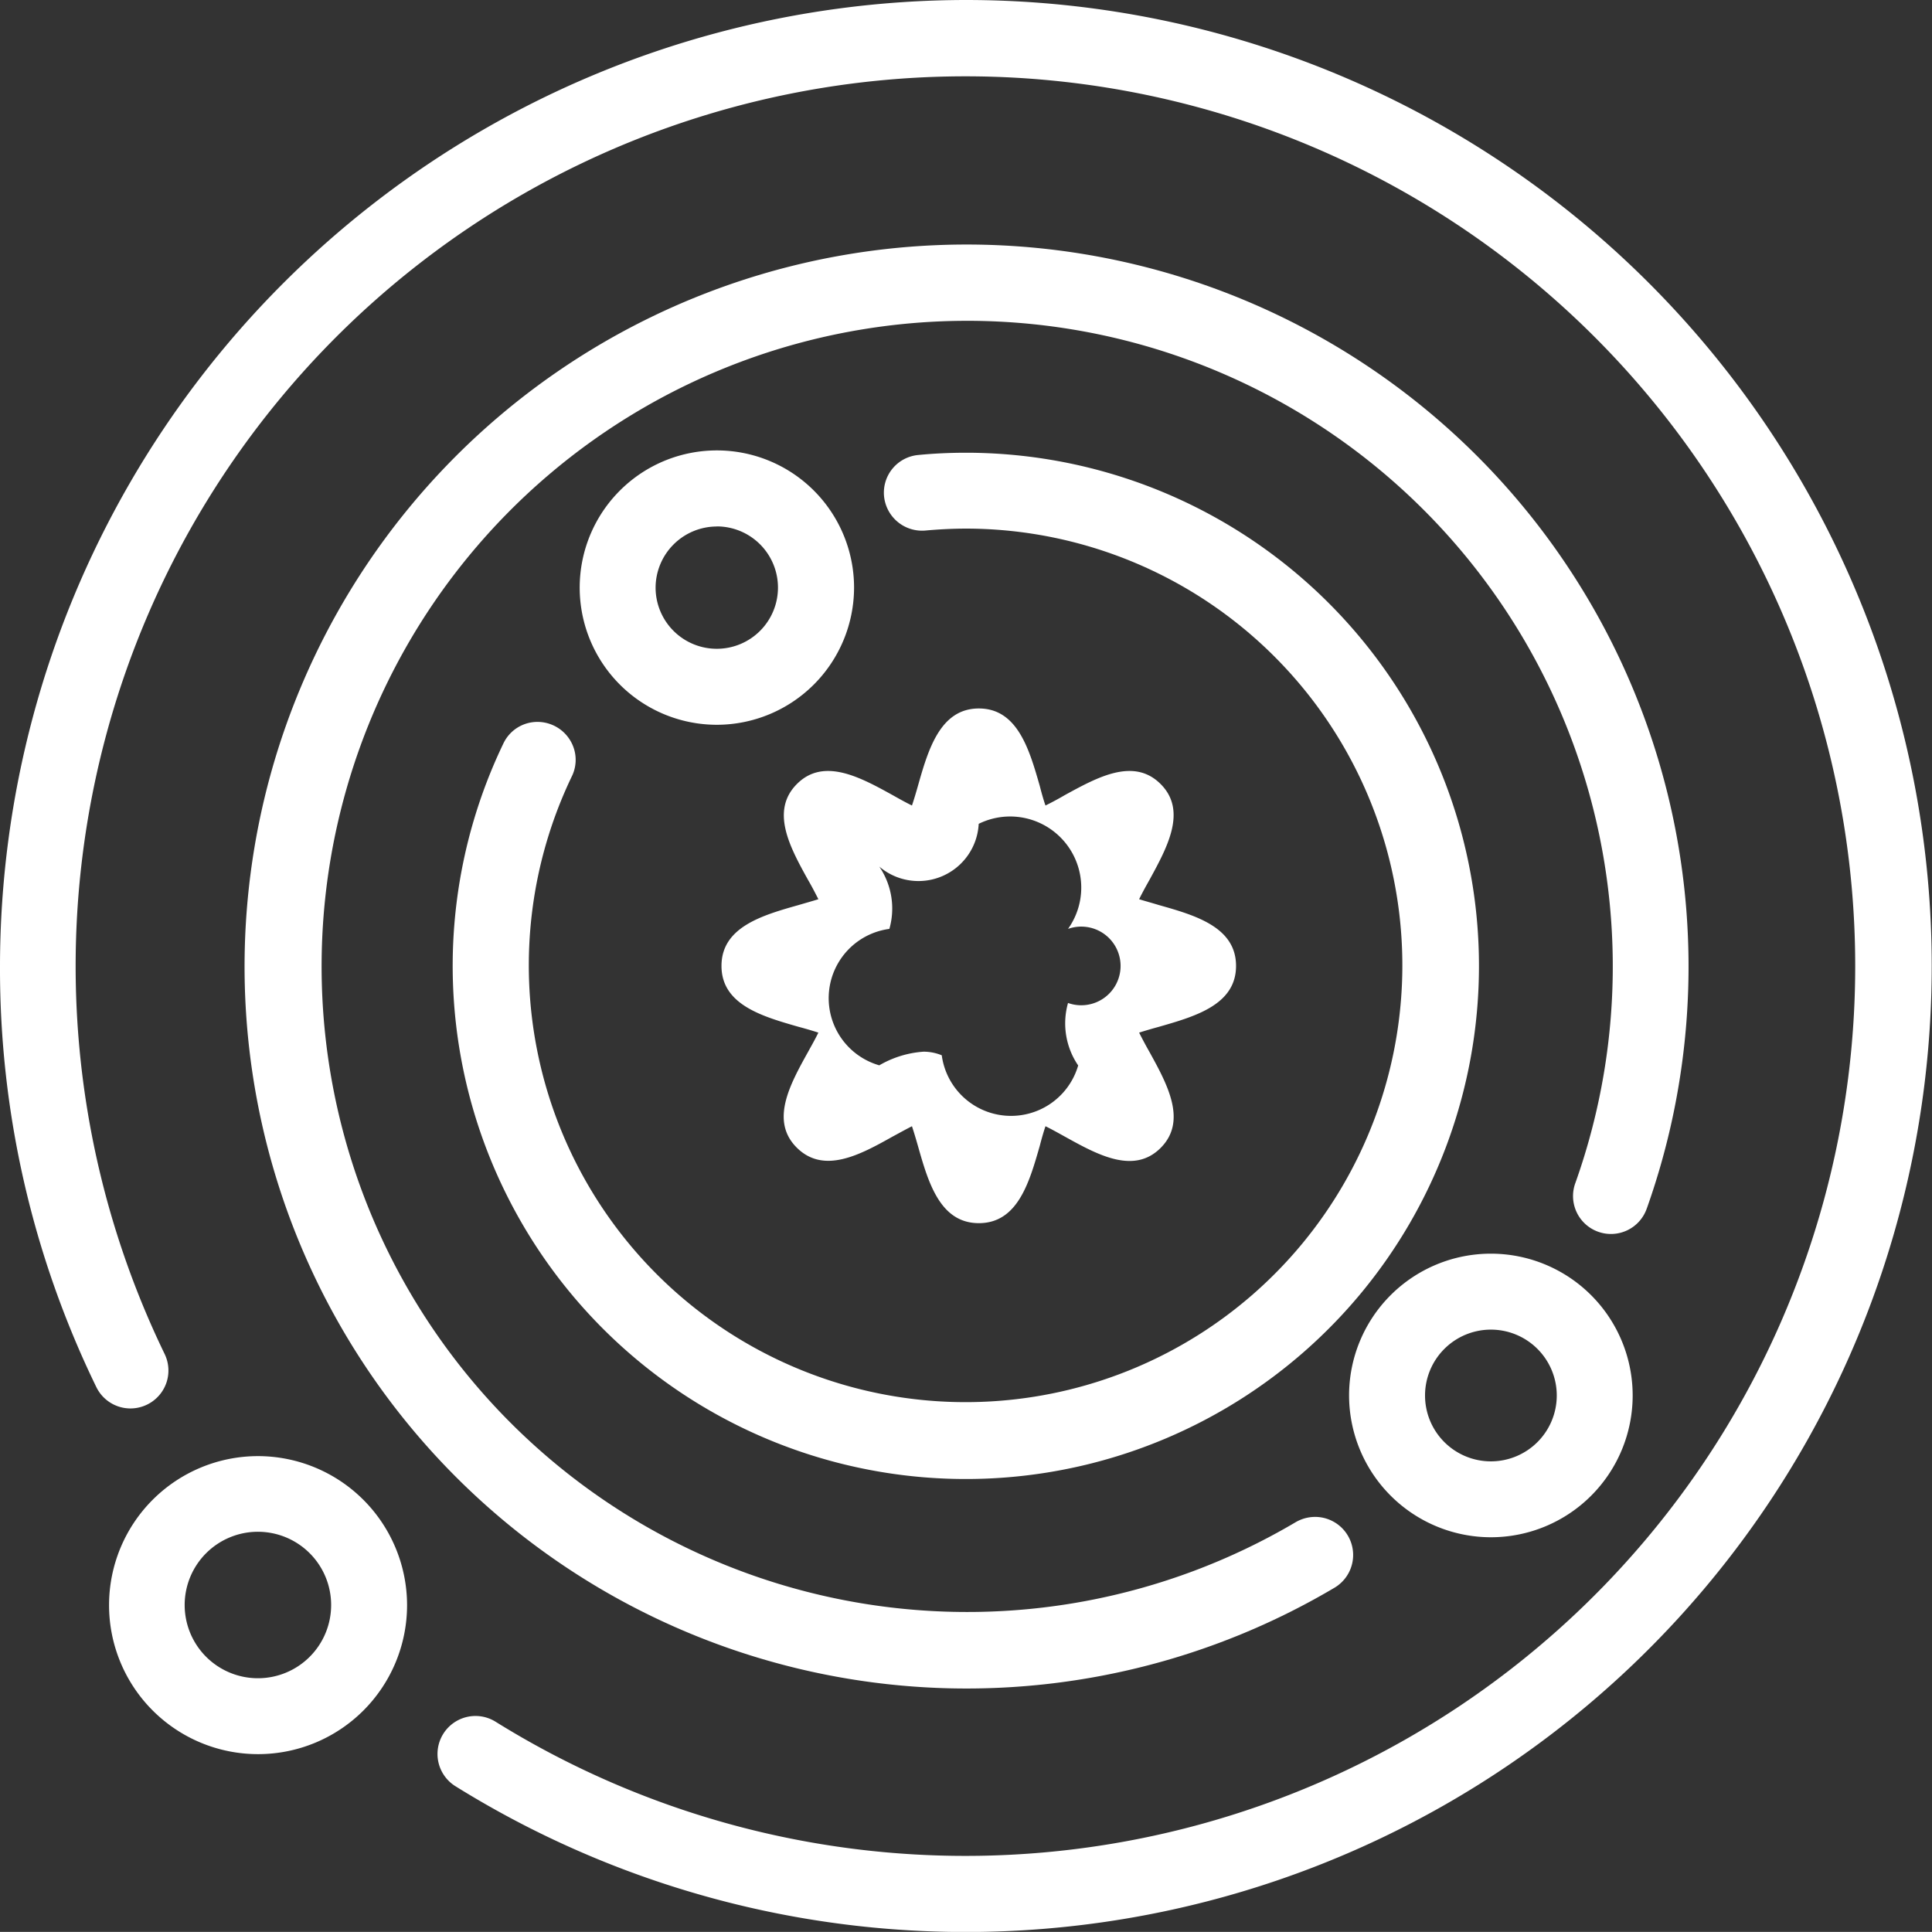 <svg xmlns="http://www.w3.org/2000/svg" width="61.6" height="61.597" viewBox="0 0 61.6 61.597"><rect x="0" y="0" width="61.6" height="61.597" fill="#333333" stroke="none"/><g transform="translate(-783 -3631.488)"><path d="M829.8,3132.711c-.859-.859-2.022-.211-3.058.355-.169.1-.407.229-.613.33-.07-.2-.136-.444-.182-.624-.331-1.154-.707-2.47-1.942-2.47s-1.616,1.316-1.943,2.47c-.051.18-.121.42-.19.624-.206-.1-.44-.232-.614-.33-1.026-.566-2.2-1.214-3.055-.355s-.218,2.023.356,3.058c.1.17.226.409.329.615-.206.064-.443.13-.625.184-1.156.326-2.464.7-2.464,1.942s1.308,1.612,2.464,1.944c.182.047.419.117.625.183-.1.207-.233.44-.329.615-.574,1.033-1.221,2.2-.356,3.056s2.029.217,3.055-.358c.174-.093.408-.224.614-.328.069.207.139.447.19.626.327,1.153.7,2.464,1.943,2.464s1.611-1.311,1.942-2.464c.046-.179.112-.419.182-.626.206.1.444.235.613.328,1.036.575,2.2,1.222,3.058.364s.213-2.029-.356-3.062c-.1-.175-.225-.408-.329-.615.208-.066.45-.136.624-.183,1.154-.332,2.466-.7,2.466-1.944s-1.312-1.616-2.466-1.942c-.174-.054-.416-.12-.624-.184.1-.206.233-.445.329-.615C830.009,3134.734,830.656,3133.565,829.8,3132.711Zm-2.627,8.969a2.229,2.229,0,0,1-4.351-.32,1.523,1.523,0,0,0-.58-.115,3.241,3.241,0,0,0-1.412.435,2.228,2.228,0,0,1,.322-4.35,2.372,2.372,0,0,0-.322-1.987A1.923,1.923,0,0,0,824,3133.98a2.267,2.267,0,0,1,2.848,3.35,1.254,1.254,0,1,1,0,2.362A2.383,2.383,0,0,0,827.169,3141.68Z" transform="translate(-9.795 523.775)" fill="#fff"/><g transform="translate(783 3631.488)"><path d="M824,3107.713a30.833,30.833,0,0,0-30.8,30.8,30.471,30.471,0,0,0,3.071,13.425,1.21,1.21,0,0,0,1.087.682,1.213,1.213,0,0,0,1.143-.806,1.21,1.21,0,0,0-.054-.935A28.37,28.37,0,1,1,809,3162.608a1.211,1.211,0,0,0-1.285,2.053A30.8,30.8,0,1,0,824,3107.713Z" transform="translate(-793.2 -3107.713)" fill="#fff"/><path d="M845.711,3146.232a23.02,23.02,0,1,0-9.955,12.1,1.214,1.214,0,0,0-.627-2.254,1.234,1.234,0,0,0-.617.168,20.584,20.584,0,1,1,8.922-10.828,1.209,1.209,0,1,0,2.277.812Z" transform="translate(-793.2 -3107.713)" fill="#fff"/><path d="M811.486,3131.542a1.22,1.22,0,0,0-1.145-.812,1.2,1.2,0,0,0-1.089.684A16.361,16.361,0,1,0,824,3122.148c-.519,0-1.033.024-1.522.072a1.206,1.206,0,0,0-1.091,1.314,1.217,1.217,0,0,0,1.313,1.095c.454-.041.891-.062,1.3-.062a13.926,13.926,0,1,1-12.568,7.9A1.193,1.193,0,0,0,811.486,3131.542Z" transform="translate(-793.2 -3107.713)" fill="#fff"/><path d="M820.431,3126.452a4.374,4.374,0,1,0-4.376,4.37A4.38,4.38,0,0,0,820.431,3126.452Zm-4.376-1.955a1.951,1.951,0,1,1-1.952,1.955A1.955,1.955,0,0,1,816.055,3124.5Z" transform="translate(-793.2 -3107.713)" fill="#fff"/><path d="M840.736,3156.727a4.521,4.521,0,1,0-4.522-4.52A4.527,4.527,0,0,0,840.736,3156.727Zm0-6.62a2.1,2.1,0,1,1-2.1,2.1A2.1,2.1,0,0,1,840.736,3150.107Z" transform="translate(-793.2 -3107.713)" fill="#fff"/><path d="M801.429,3154.14a4.751,4.751,0,1,0,4.75,4.754A4.757,4.757,0,0,0,801.429,3154.14Zm0,7.082a2.335,2.335,0,1,1,2.329-2.328A2.334,2.334,0,0,1,801.429,3161.222Z" transform="translate(-793.2 -3107.713)" fill="#fff"/></g></g></svg>